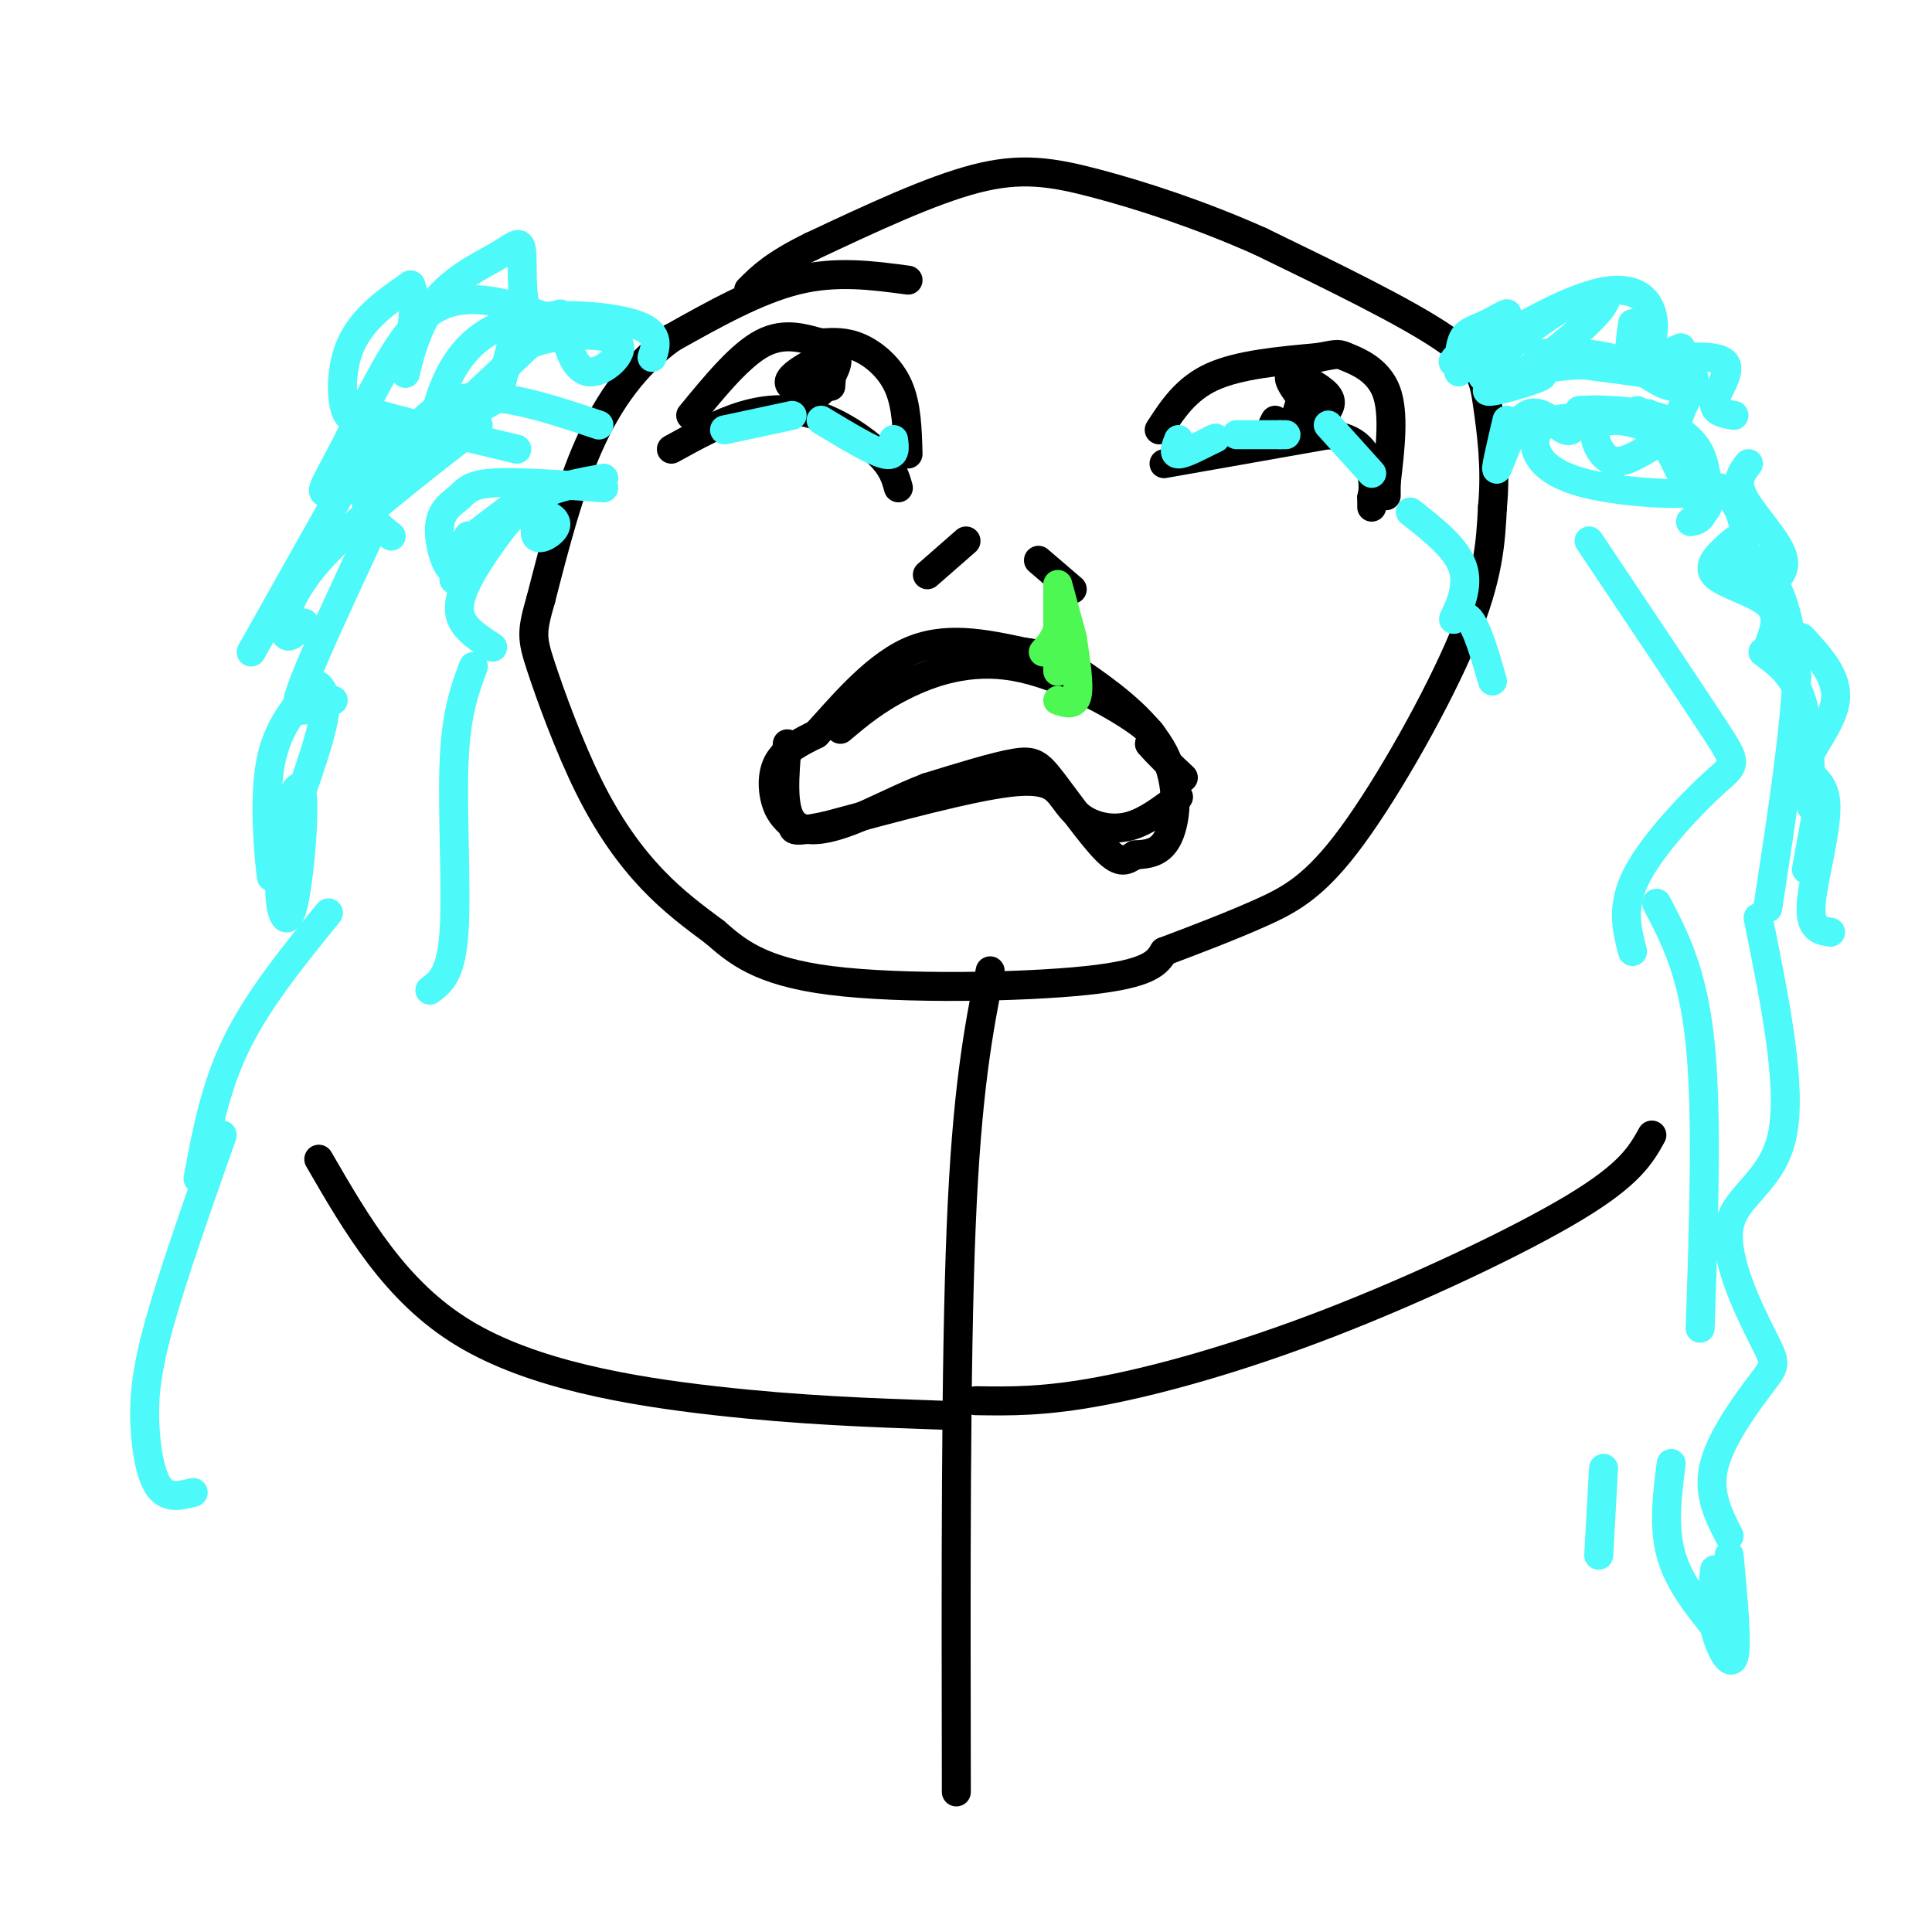 <svg viewBox='0 0 400 400' version='1.1' xmlns='http://www.w3.org/2000/svg' xmlns:xlink='http://www.w3.org/1999/xlink'><g fill='none' stroke='#000000' stroke-width='6' stroke-linecap='round' stroke-linejoin='round'><path d='M188,58c-7.417,-1.000 -14.833,-2.000 -23,0c-8.167,2.000 -17.083,7.000 -26,12'/><path d='M139,70c-7.378,5.333 -12.822,12.667 -17,22c-4.178,9.333 -7.089,20.667 -10,32'/><path d='M112,124c-1.987,6.874 -1.955,8.059 0,14c1.955,5.941 5.834,16.638 10,25c4.166,8.362 8.619,14.389 13,19c4.381,4.611 8.691,7.805 13,11'/><path d='M148,193c4.476,3.893 9.167,8.125 24,10c14.833,1.875 39.810,1.393 53,0c13.190,-1.393 14.595,-3.696 16,-6'/><path d='M241,197c6.201,-2.338 13.703,-5.183 20,-8c6.297,-2.817 11.388,-5.604 19,-16c7.612,-10.396 17.746,-28.399 23,-41c5.254,-12.601 5.627,-19.801 6,-27'/><path d='M309,105c0.786,-8.333 -0.250,-15.667 -1,-21c-0.750,-5.333 -1.214,-8.667 -9,-14c-7.786,-5.333 -22.893,-12.667 -38,-20'/><path d='M261,50c-12.488,-5.583 -24.708,-9.542 -34,-12c-9.292,-2.458 -15.655,-3.417 -25,-1c-9.345,2.417 -21.673,8.208 -34,14'/><path d='M168,51c-7.833,3.833 -10.417,6.417 -13,9'/><path d='M241,96c0.000,0.000 34.000,-6.000 34,-6'/><path d='M275,90c7.289,0.622 8.511,5.178 9,8c0.489,2.822 0.244,3.911 0,5'/><path d='M284,103c0.000,1.167 0.000,1.583 0,2'/><path d='M139,93c5.006,-2.762 10.012,-5.524 15,-7c4.988,-1.476 9.958,-1.667 15,0c5.042,1.667 10.155,5.190 13,8c2.845,2.810 3.423,4.905 4,7'/><path d='M188,94c-0.133,-5.044 -0.267,-10.089 -2,-14c-1.733,-3.911 -5.067,-6.689 -8,-8c-2.933,-1.311 -5.467,-1.156 -8,-1'/><path d='M170,71c-3.244,-0.822 -7.356,-2.378 -12,0c-4.644,2.378 -9.822,8.689 -15,15'/><path d='M240,89c2.750,-4.250 5.500,-8.500 11,-11c5.500,-2.500 13.750,-3.250 22,-4'/><path d='M273,74c4.286,-0.810 4.000,-0.833 6,0c2.000,0.833 6.286,2.524 8,7c1.714,4.476 0.857,11.738 0,19'/><path d='M287,100c0.000,3.500 0.000,2.750 0,2'/><path d='M273,87c-3.278,-4.038 -6.555,-8.077 -6,-9c0.555,-0.923 4.943,1.268 7,3c2.057,1.732 1.785,3.005 0,5c-1.785,1.995 -5.081,4.713 -6,4c-0.919,-0.713 0.541,-4.856 2,-9'/><path d='M270,81c0.667,0.036 1.333,4.625 0,7c-1.333,2.375 -4.667,2.536 -6,2c-1.333,-0.536 -0.667,-1.768 0,-3'/><path d='M167,81c-2.387,-0.577 -4.774,-1.155 -3,-3c1.774,-1.845 7.708,-4.958 9,-4c1.292,0.958 -2.060,5.988 -3,7c-0.940,1.012 0.530,-1.994 2,-5'/><path d='M172,76c0.333,-0.167 0.167,1.917 0,4'/><path d='M174,151c3.619,-3.054 7.238,-6.107 13,-9c5.762,-2.893 13.667,-5.625 23,-4c9.333,1.625 20.095,7.607 25,11c4.905,3.393 3.952,4.196 3,5'/><path d='M238,154c1.667,2.000 4.333,4.500 7,7'/><path d='M244,165c-3.333,2.533 -6.667,5.067 -10,6c-3.333,0.933 -6.667,0.267 -9,-1c-2.333,-1.267 -3.667,-3.133 -5,-5'/><path d='M220,165c-1.533,-1.844 -2.867,-3.956 -11,-3c-8.133,0.956 -23.067,4.978 -38,9'/><path d='M171,171c-7.308,1.510 -6.577,0.786 -7,0c-0.423,-0.786 -1.998,-1.635 -3,-4c-1.002,-2.365 -1.429,-6.247 0,-9c1.429,-2.753 4.715,-4.376 8,-6'/><path d='M169,152c4.400,-4.711 11.400,-13.489 19,-17c7.600,-3.511 15.800,-1.756 24,0'/><path d='M212,135c6.013,0.708 9.045,2.478 14,6c4.955,3.522 11.834,8.794 15,15c3.166,6.206 2.619,13.344 1,17c-1.619,3.656 -4.309,3.828 -7,4'/><path d='M235,177c-1.845,1.161 -2.959,2.064 -6,-1c-3.041,-3.064 -8.011,-10.094 -11,-14c-2.989,-3.906 -3.997,-4.687 -8,-4c-4.003,0.687 -11.002,2.844 -18,5'/><path d='M192,163c-5.702,2.167 -10.958,5.083 -16,7c-5.042,1.917 -9.869,2.833 -12,0c-2.131,-2.833 -1.565,-9.417 -1,-16'/></g>
<g fill='none' stroke='#4DF9F9' stroke-width='6' stroke-linecap='round' stroke-linejoin='round'><path d='M244,91c-0.583,1.500 -1.167,3.000 0,3c1.167,0.000 4.083,-1.500 7,-3'/><path d='M251,91c1.167,-0.500 0.583,-0.250 0,0'/><path d='M256,90c0.000,0.000 9.000,0.000 9,0'/><path d='M265,90c1.667,0.000 1.333,0.000 1,0'/><path d='M275,88c0.000,0.000 9.000,10.000 9,10'/><path d='M185,91c0.250,1.833 0.500,3.667 -2,3c-2.500,-0.667 -7.750,-3.833 -13,-7'/><path d='M164,86c0.000,0.000 -14.000,3.000 -14,3'/><path d='M135,74c0.875,-2.625 1.750,-5.250 -4,-7c-5.750,-1.750 -18.125,-2.625 -26,0c-7.875,2.625 -11.250,8.750 -13,13c-1.750,4.250 -1.875,6.625 -2,9'/><path d='M90,89c4.124,-2.696 15.434,-13.937 21,-19c5.566,-5.063 5.389,-3.948 6,-1c0.611,2.948 2.009,7.728 5,8c2.991,0.272 7.574,-3.965 6,-6c-1.574,-2.035 -9.307,-1.867 -14,-1c-4.693,0.867 -6.347,2.434 -8,4'/><path d='M106,74c-2.044,2.889 -3.156,8.111 -3,8c0.156,-0.111 1.578,-5.556 3,-11'/><path d='M125,101c-9.066,-0.672 -18.132,-1.344 -23,-1c-4.868,0.344 -5.536,1.706 -7,3c-1.464,1.294 -3.722,2.522 -4,6c-0.278,3.478 1.425,9.206 3,9c1.575,-0.206 3.021,-6.344 3,-7c-0.021,-0.656 -1.511,4.172 -3,9'/><path d='M94,120c0.598,-0.884 3.594,-7.595 7,-11c3.406,-3.405 7.221,-3.503 10,-3c2.779,0.503 4.521,1.607 4,3c-0.521,1.393 -3.305,3.074 -4,2c-0.695,-1.074 0.697,-4.905 1,-7c0.303,-2.095 -0.485,-2.456 -3,-1c-2.515,1.456 -6.758,4.728 -11,8'/><path d='M310,79c5.304,-0.917 10.607,-1.833 9,-1c-1.607,0.833 -10.125,3.417 -11,3c-0.875,-0.417 5.893,-3.833 14,-5c8.107,-1.167 17.554,-0.083 27,1'/><path d='M349,77c3.951,1.185 0.328,3.646 -3,3c-3.328,-0.646 -6.361,-4.400 -13,-6c-6.639,-1.600 -16.883,-1.048 -14,0c2.883,1.048 18.891,2.590 26,4c7.109,1.410 5.317,2.689 4,5c-1.317,2.311 -2.158,5.656 -3,9'/><path d='M346,92c-1.667,0.333 -4.333,-3.333 -7,-7'/><path d='M344,87c3.200,1.800 6.400,3.600 8,7c1.600,3.400 1.600,8.400 1,11c-0.600,2.600 -1.800,2.800 -3,3'/><path d='M359,112c-2.911,2.489 -5.822,4.978 -4,7c1.822,2.022 8.378,3.578 11,6c2.622,2.422 1.311,5.711 0,9'/><path d='M365,135c3.167,2.333 6.333,4.667 8,10c1.667,5.333 1.833,13.667 2,22'/><path d='M376,169c0.000,0.000 -2.000,11.000 -2,11'/><path d='M302,77c0.067,-2.744 0.133,-5.488 1,-7c0.867,-1.512 2.533,-1.794 5,-3c2.467,-1.206 5.733,-3.338 3,-1c-2.733,2.338 -11.467,9.146 -10,9c1.467,-0.146 13.136,-7.245 21,-11c7.864,-3.755 11.925,-4.165 10,-1c-1.925,3.165 -9.836,9.904 -15,13c-5.164,3.096 -7.582,2.548 -10,2'/><path d='M307,78c1.172,-2.556 9.101,-9.947 16,-14c6.899,-4.053 12.767,-4.767 16,-3c3.233,1.767 3.832,6.014 3,9c-0.832,2.986 -3.095,4.710 -4,4c-0.905,-0.710 -0.453,-3.855 0,-7'/><path d='M348,72c-2.173,0.952 -4.345,1.905 -2,2c2.345,0.095 9.208,-0.667 11,1c1.792,1.667 -1.488,5.762 -2,8c-0.512,2.238 1.744,2.619 4,3'/><path d='M362,96c-1.400,1.778 -2.800,3.556 -1,7c1.800,3.444 6.800,8.556 8,12c1.200,3.444 -1.400,5.222 -4,7'/><path d='M373,132c3.789,4.107 7.579,8.214 7,13c-0.579,4.786 -5.526,10.252 -6,13c-0.474,2.748 3.526,2.778 4,8c0.474,5.222 -2.579,15.635 -3,21c-0.421,5.365 1.789,5.683 4,6'/><path d='M121,69c-11.429,-4.905 -22.857,-9.810 -31,-5c-8.143,4.810 -13.000,19.333 -16,22c-3.000,2.667 -4.143,-6.524 -2,-13c2.143,-6.476 7.571,-10.238 13,-14'/><path d='M85,59c1.687,2.539 -0.597,15.887 -1,18c-0.403,2.113 1.074,-7.008 5,-13c3.926,-5.992 10.300,-8.853 14,-11c3.700,-2.147 4.727,-3.578 5,-1c0.273,2.578 -0.208,9.165 1,12c1.208,2.835 4.104,1.917 7,1'/><path d='M107,93c-11.434,-2.743 -22.868,-5.486 -28,-7c-5.132,-1.514 -3.963,-1.797 -5,1c-1.037,2.797 -4.279,8.676 -6,12c-1.721,3.324 -1.920,4.093 4,1c5.920,-3.093 17.960,-10.046 30,-17'/><path d='M82,92c-1.889,0.822 -3.778,1.644 -5,4c-1.222,2.356 -1.778,6.244 -1,9c0.778,2.756 2.889,4.378 5,6'/><path d='M124,88c-11.167,-3.750 -22.333,-7.500 -30,-5c-7.667,2.500 -11.833,11.250 -16,20'/><path d='M99,88c-13.067,10.111 -26.133,20.222 -33,28c-6.867,7.778 -7.533,13.222 -7,15c0.533,1.778 2.267,-0.111 4,-2'/><path d='M76,112c-5.356,11.533 -10.711,23.067 -13,29c-2.289,5.933 -1.511,6.267 0,6c1.511,-0.267 3.756,-1.133 6,-2'/><path d='M65,142c-3.800,4.244 -7.600,8.489 -9,16c-1.400,7.511 -0.400,18.289 0,22c0.400,3.711 0.200,0.356 0,-3'/><path d='M59,171c-0.672,5.482 -1.344,10.963 -1,15c0.344,4.037 1.706,6.629 3,0c1.294,-6.629 2.522,-22.478 1,-23c-1.522,-0.522 -5.794,14.282 -5,14c0.794,-0.282 6.656,-15.652 9,-24c2.344,-8.348 1.172,-9.674 0,-11'/><path d='M312,87c-1.304,5.583 -2.607,11.167 -2,10c0.607,-1.167 3.125,-9.083 6,-11c2.875,-1.917 6.107,2.167 8,3c1.893,0.833 2.446,-1.583 3,-4'/><path d='M327,85c4.673,-0.468 14.855,0.363 18,2c3.145,1.637 -0.747,4.082 -4,6c-3.253,1.918 -5.869,3.310 -8,2c-2.131,-1.310 -3.778,-5.324 -2,-7c1.778,-1.676 6.982,-1.016 11,1c4.018,2.016 6.849,5.387 9,8c2.151,2.613 3.623,4.468 -1,5c-4.623,0.532 -15.342,-0.260 -22,-2c-6.658,-1.740 -9.254,-4.430 -10,-7c-0.746,-2.570 0.358,-5.020 4,-6c3.642,-0.980 9.821,-0.490 16,0'/><path d='M338,87c3.082,-0.889 2.787,-3.111 5,1c2.213,4.111 6.933,14.557 9,17c2.067,2.443 1.481,-3.115 3,-4c1.519,-0.885 5.145,2.904 6,8c0.855,5.096 -1.059,11.500 -2,12c-0.941,0.500 -0.907,-4.904 1,-6c1.907,-1.096 5.688,2.115 8,7c2.312,4.885 3.156,11.442 4,18'/><path d='M372,140c-0.333,11.000 -3.167,29.500 -6,48'/><path d='M292,106c4.935,3.863 9.869,7.726 11,12c1.131,4.274 -1.542,8.958 -2,10c-0.458,1.042 1.298,-1.560 3,0c1.702,1.560 3.351,7.280 5,13'/></g>
<g fill='none' stroke='#000000' stroke-width='6' stroke-linecap='round' stroke-linejoin='round'><path d='M215,116c0.000,0.000 7.000,6.000 7,6'/><path d='M200,112c0.000,0.000 -8.000,7.000 -8,7'/></g>
<g fill='none' stroke='#4DF853' stroke-width='6' stroke-linecap='round' stroke-linejoin='round'><path d='M219,121c0.000,0.000 3.000,11.000 3,11'/><path d='M222,132c0.750,4.917 1.500,9.833 1,12c-0.500,2.167 -2.250,1.583 -4,1'/><path d='M219,139c0.000,-7.750 0.000,-15.500 0,-17c0.000,-1.500 0.000,3.250 0,8'/><path d='M219,130c-0.500,2.167 -1.750,3.583 -3,5'/></g>
<g fill='none' stroke='#000000' stroke-width='6' stroke-linecap='round' stroke-linejoin='round'><path d='M205,201c-2.417,12.333 -4.833,24.667 -6,53c-1.167,28.333 -1.083,72.667 -1,117'/><path d='M202,290c7.095,0.113 14.190,0.226 26,-2c11.810,-2.226 28.333,-6.792 47,-14c18.667,-7.208 39.476,-17.060 51,-24c11.524,-6.940 13.762,-10.970 16,-15'/><path d='M195,293c-14.733,-0.511 -29.467,-1.022 -47,-3c-17.533,-1.978 -37.867,-5.422 -52,-14c-14.133,-8.578 -22.067,-22.289 -30,-36'/></g>
<g fill='none' stroke='#4DF9F9' stroke-width='6' stroke-linecap='round' stroke-linejoin='round'><path d='M332,304c0.000,0.000 -1.000,18.000 -1,18'/><path d='M346,303c-0.833,6.583 -1.667,13.167 0,19c1.667,5.833 5.833,10.917 10,16'/><path d='M364,190c3.549,17.522 7.097,35.044 5,45c-2.097,9.956 -9.841,12.344 -11,19c-1.159,6.656 4.267,17.578 7,23c2.733,5.422 2.774,5.344 0,9c-2.774,3.656 -8.364,11.044 -10,17c-1.636,5.956 0.682,10.478 3,15'/><path d='M358,322c0.867,9.267 1.733,18.533 1,21c-0.733,2.467 -3.067,-1.867 -4,-6c-0.933,-4.133 -0.467,-8.067 0,-12'/><path d='M68,189c-7.250,8.917 -14.500,17.833 -19,27c-4.500,9.167 -6.250,18.583 -8,28'/><path d='M46,235c-5.107,14.488 -10.214,28.976 -13,39c-2.786,10.024 -3.250,15.583 -3,21c0.250,5.417 1.214,10.690 3,13c1.786,2.310 4.393,1.655 7,1'/><path d='M125,99c-5.070,0.927 -10.140,1.853 -14,4c-3.860,2.147 -6.509,5.514 -9,9c-2.491,3.486 -4.825,7.093 -6,10c-1.175,2.907 -1.193,5.116 0,7c1.193,1.884 3.596,3.442 6,5'/><path d='M98,138c-1.800,4.822 -3.600,9.644 -4,20c-0.400,10.356 0.600,26.244 0,35c-0.600,8.756 -2.800,10.378 -5,12'/><path d='M79,87c0.000,0.000 -27.000,48.000 -27,48'/><path d='M329,112c10.518,15.708 21.036,31.417 26,39c4.964,7.583 4.375,7.042 0,11c-4.375,3.958 -12.536,12.417 -16,19c-3.464,6.583 -2.232,11.292 -1,16'/><path d='M343,187c3.750,7.167 7.500,14.333 9,29c1.500,14.667 0.750,36.833 0,59'/></g>
</svg>